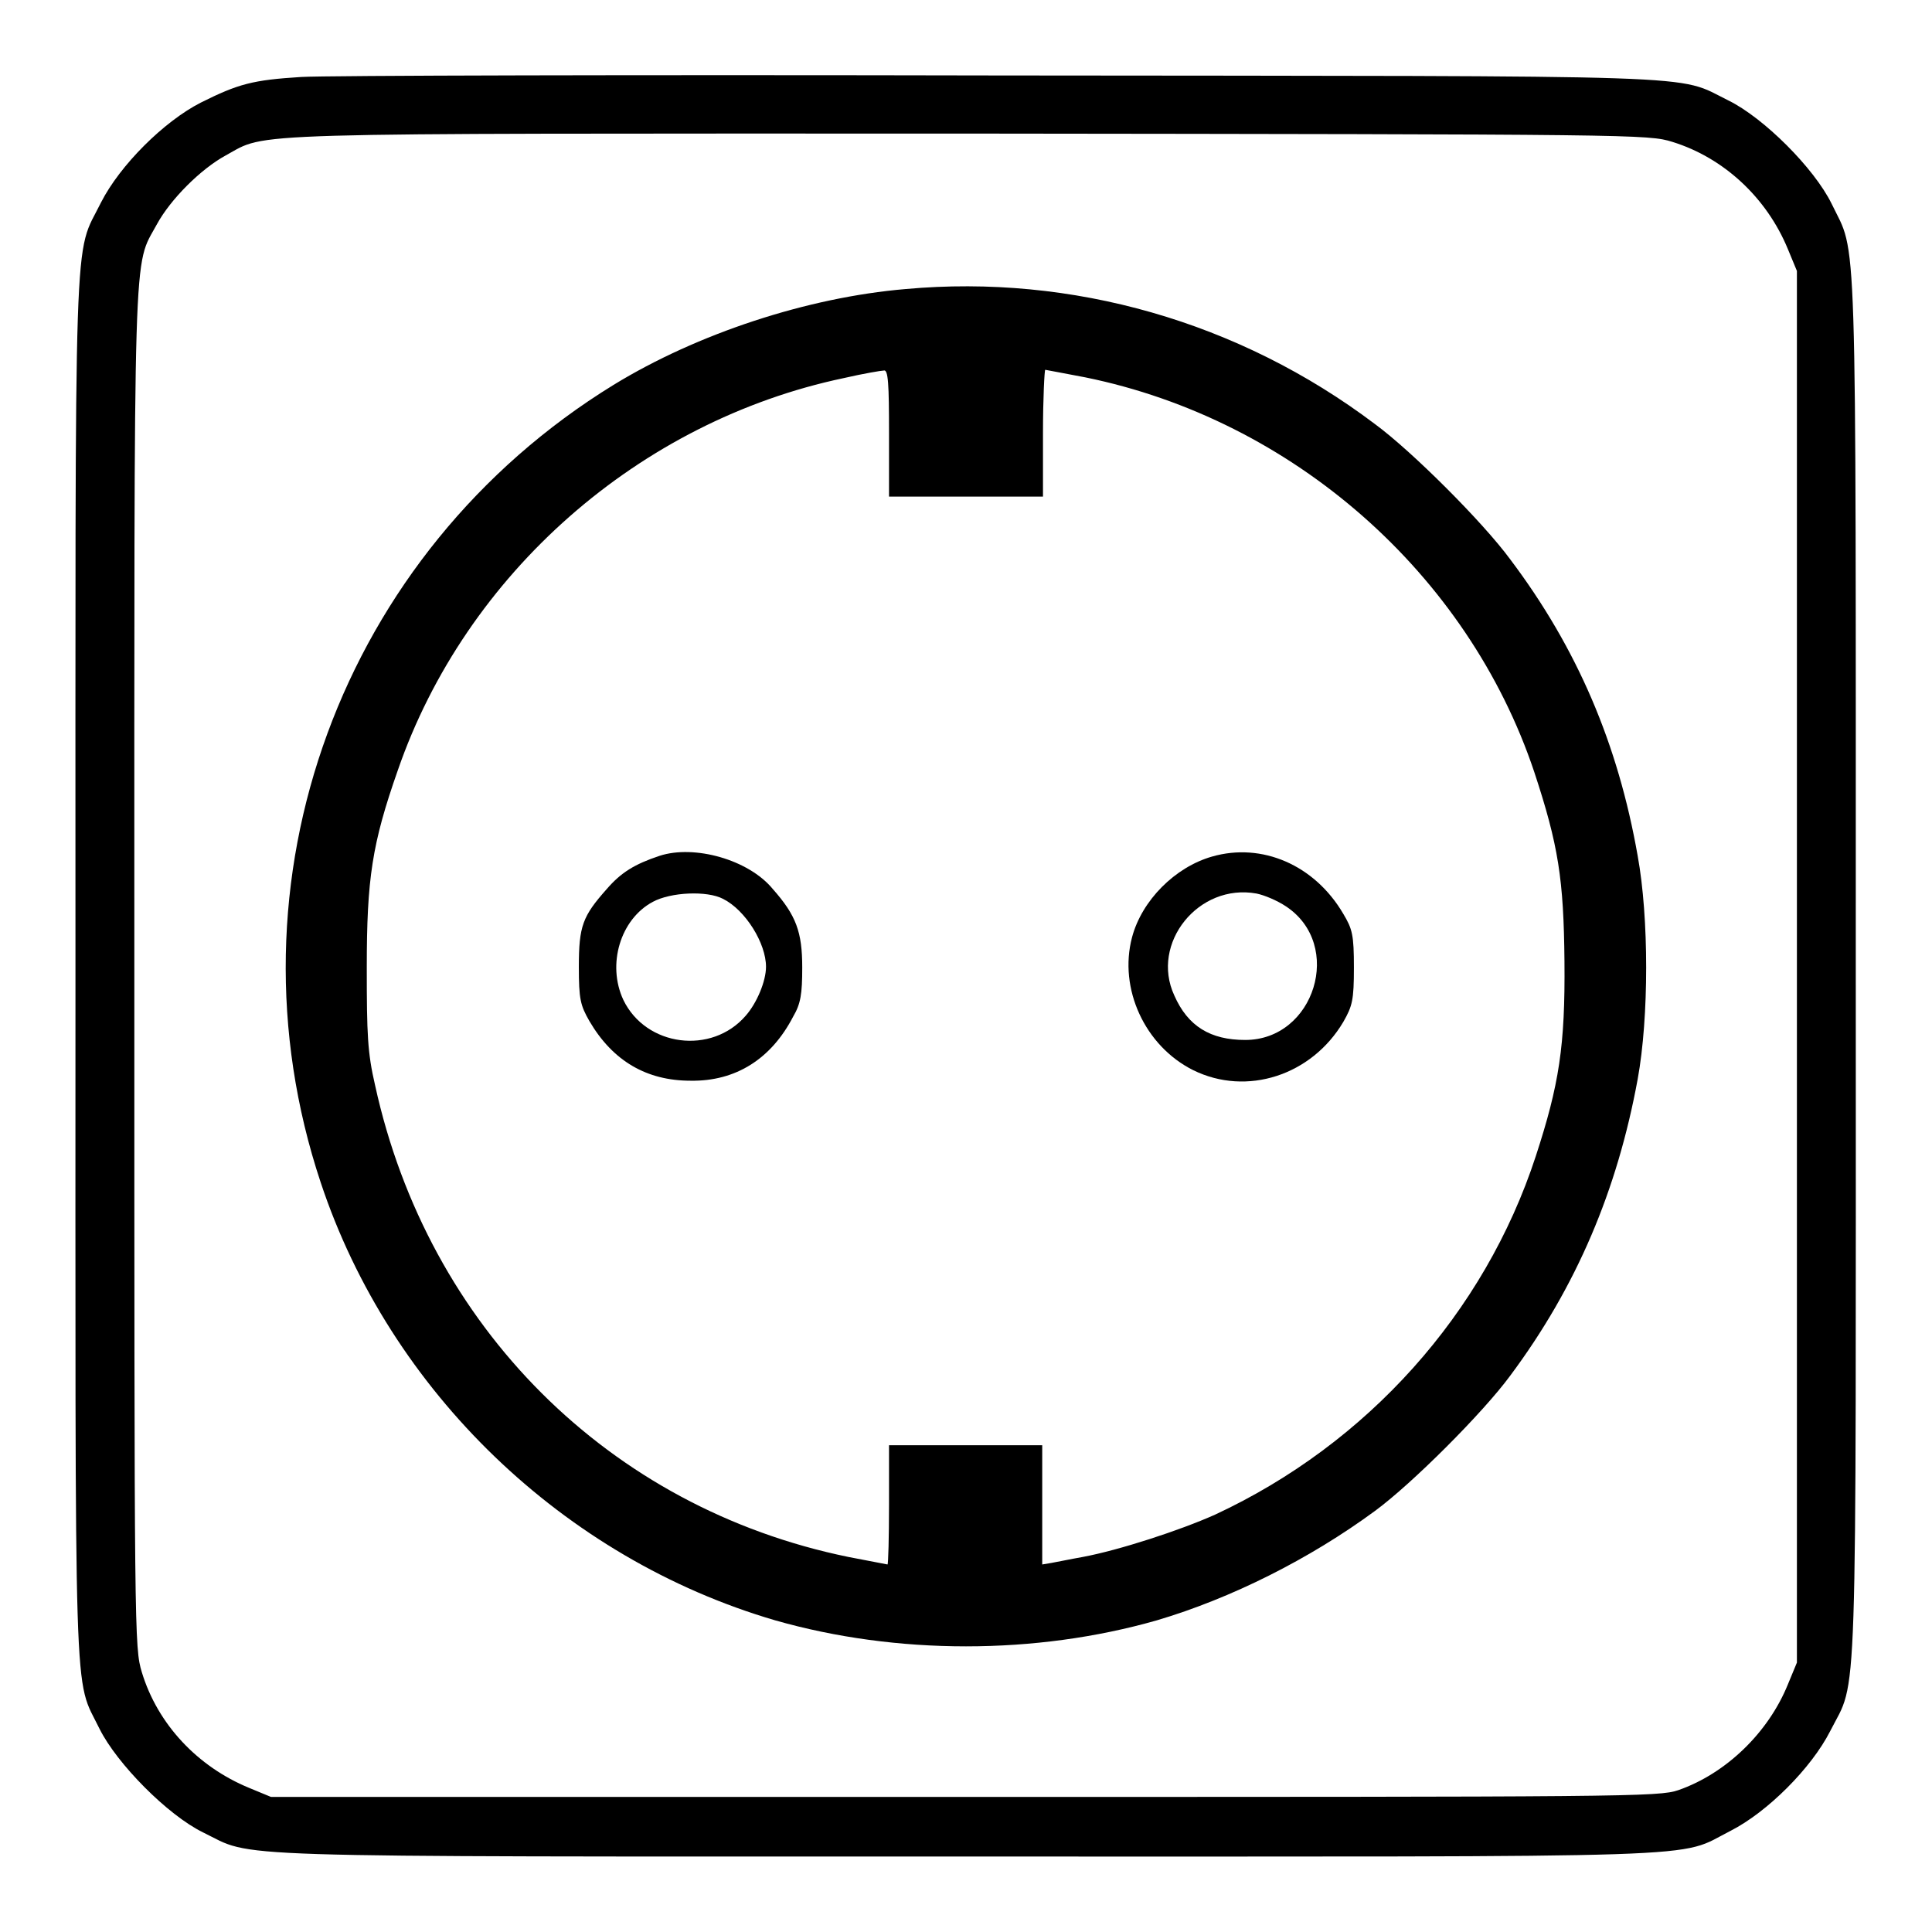 <?xml version="1.0" encoding="utf-8"?>
<!-- Svg Vector Icons : http://www.onlinewebfonts.com/icon -->
<!DOCTYPE svg PUBLIC "-//W3C//DTD SVG 1.1//EN" "http://www.w3.org/Graphics/SVG/1.1/DTD/svg11.dtd">
<svg version="1.1" xmlns="http://www.w3.org/2000/svg" xmlns:xlink="http://www.w3.org/1999/xlink" x="0px" y="0px" viewBox="0 0 256 256" enable-background="new 0 0 256 256" xml:space="preserve">
<g><g><g><path fill="#000000" d="M39.9,10.2c-6.4,0.4-8.3,0.9-13.3,3.4c-4.9,2.5-10.7,8.3-13.2,13.2C9.7,34.3,10,26.5,10,128.3c0,101-0.3,93.6,3.2,100.8c2.3,4.6,9,11.4,13.7,13.7c7,3.4,0,3.2,101,3.2c101.7,0,94.1,0.3,101.4-3.4c4.9-2.5,10.7-8.3,13.2-13.2c3.7-7.3,3.4,0.3,3.4-101.4c0-101,0.2-93.9-3.2-101c-2.3-4.7-9-11.4-13.7-13.7c-7.1-3.5-0.6-3.2-96.6-3.3C84.7,9.9,43.1,10,39.9,10.2z M221.6,18.8c6.8,2.1,12.5,7.4,15.3,14.2l1.2,2.9v92.2v92.2l-1.2,2.9c-2.6,6.4-8.2,11.8-14.5,14c-2.6,0.9-6.8,0.9-94.6,0.9H35.9l-2.9-1.2c-6.8-2.8-12.1-8.4-14.2-15.3c-1-3.3-1-4.6-1-93.3c0-98.5-0.2-92.7,3-98.6c1.8-3.3,5.8-7.3,9.1-9.1c5.7-3.1,0.1-2.9,98.3-2.9C217,17.8,218.4,17.8,221.6,18.8z"/><path fill="#000000" d="M120,38.3c-13,1.1-27.6,5.9-38.7,12.7c-36.1,22.2-52.1,65.8-38.8,105.7c9.2,27.7,32.2,49.8,60.2,58c16.1,4.6,34.5,4.6,50.6,0c9.8-2.9,20.2-8.1,28.9-14.5c4.9-3.6,14.3-13,17.9-17.9c8.8-11.8,14.2-24.6,16.9-39.3c1.5-8.2,1.5-21.4,0-29.6c-2.6-14.8-8-27.5-16.9-39.3c-3.6-4.9-13-14.3-17.9-17.9C164.2,42.6,142,36.3,120,38.3z M117.8,57.4v8.4H128h10.2v-8.4c0-4.6,0.2-8.4,0.3-8.4s2.6,0.5,5.3,1c27.5,5.6,50.7,26,59.5,52.3c3.2,9.7,3.9,14.2,4,25.1c0.1,11.2-0.7,16.3-3.8,25.8c-6.8,20.8-22.3,38.1-42.5,47.5c-4.7,2.1-12.7,4.7-17.5,5.6c-1.7,0.3-3.6,0.7-4.2,0.8l-1.2,0.2v-7.9v-7.9H128h-10.2v7.9c0,4.3-0.1,7.9-0.2,7.9c-0.1,0-2.5-0.5-5.2-1c-31.7-6.5-55.7-30.5-62.7-62.5c-1-4.3-1.1-6.7-1.1-15.6c0-11.8,0.7-16.4,4.1-26.1c9-26.1,32-46.3,59.1-52c2.6-0.6,5-1,5.3-1C117.7,48.9,117.8,50.9,117.8,57.4z"/><path fill="#000000" d="M87.4,113.4c-3.3,1.1-5.1,2.2-7,4.4c-3.2,3.6-3.7,4.9-3.7,10.3c0,4.3,0.2,5.1,1.4,7.2c3.1,5.3,7.6,7.9,13.4,7.9c6,0.1,10.7-2.9,13.6-8.5c1-1.7,1.2-3,1.2-6.5c0-4.7-0.8-6.9-3.9-10.4C99.2,113.9,92,111.9,87.4,113.4z M95.8,119.1c3,1.5,5.7,5.9,5.7,9c0,1.9-1.2,4.8-2.7,6.5c-4.5,5.2-13.2,4.1-16.2-2.1c-2.2-4.7-0.4-10.7,3.9-13C88.9,118.2,93.7,118,95.8,119.1z"/><path fill="#000000" d="M160.6,113.5c-4.9,1.4-9.3,5.8-10.6,10.7c-1.8,6.8,1.7,14.4,8.1,17.6c7.1,3.5,15.7,0.7,19.9-6.4c1.2-2.1,1.4-2.9,1.4-7.2c0-4.3-0.2-5.1-1.4-7.1C174.2,114.6,167.2,111.6,160.6,113.5z M170.4,120.1c7.7,5.1,3.8,17.7-5.4,17.7c-4.6,0-7.6-1.8-9.4-5.9c-3.2-6.9,3.2-14.9,10.9-13.5C167.5,118.6,169.2,119.3,170.4,120.1z"/></g></g></g>
</svg>